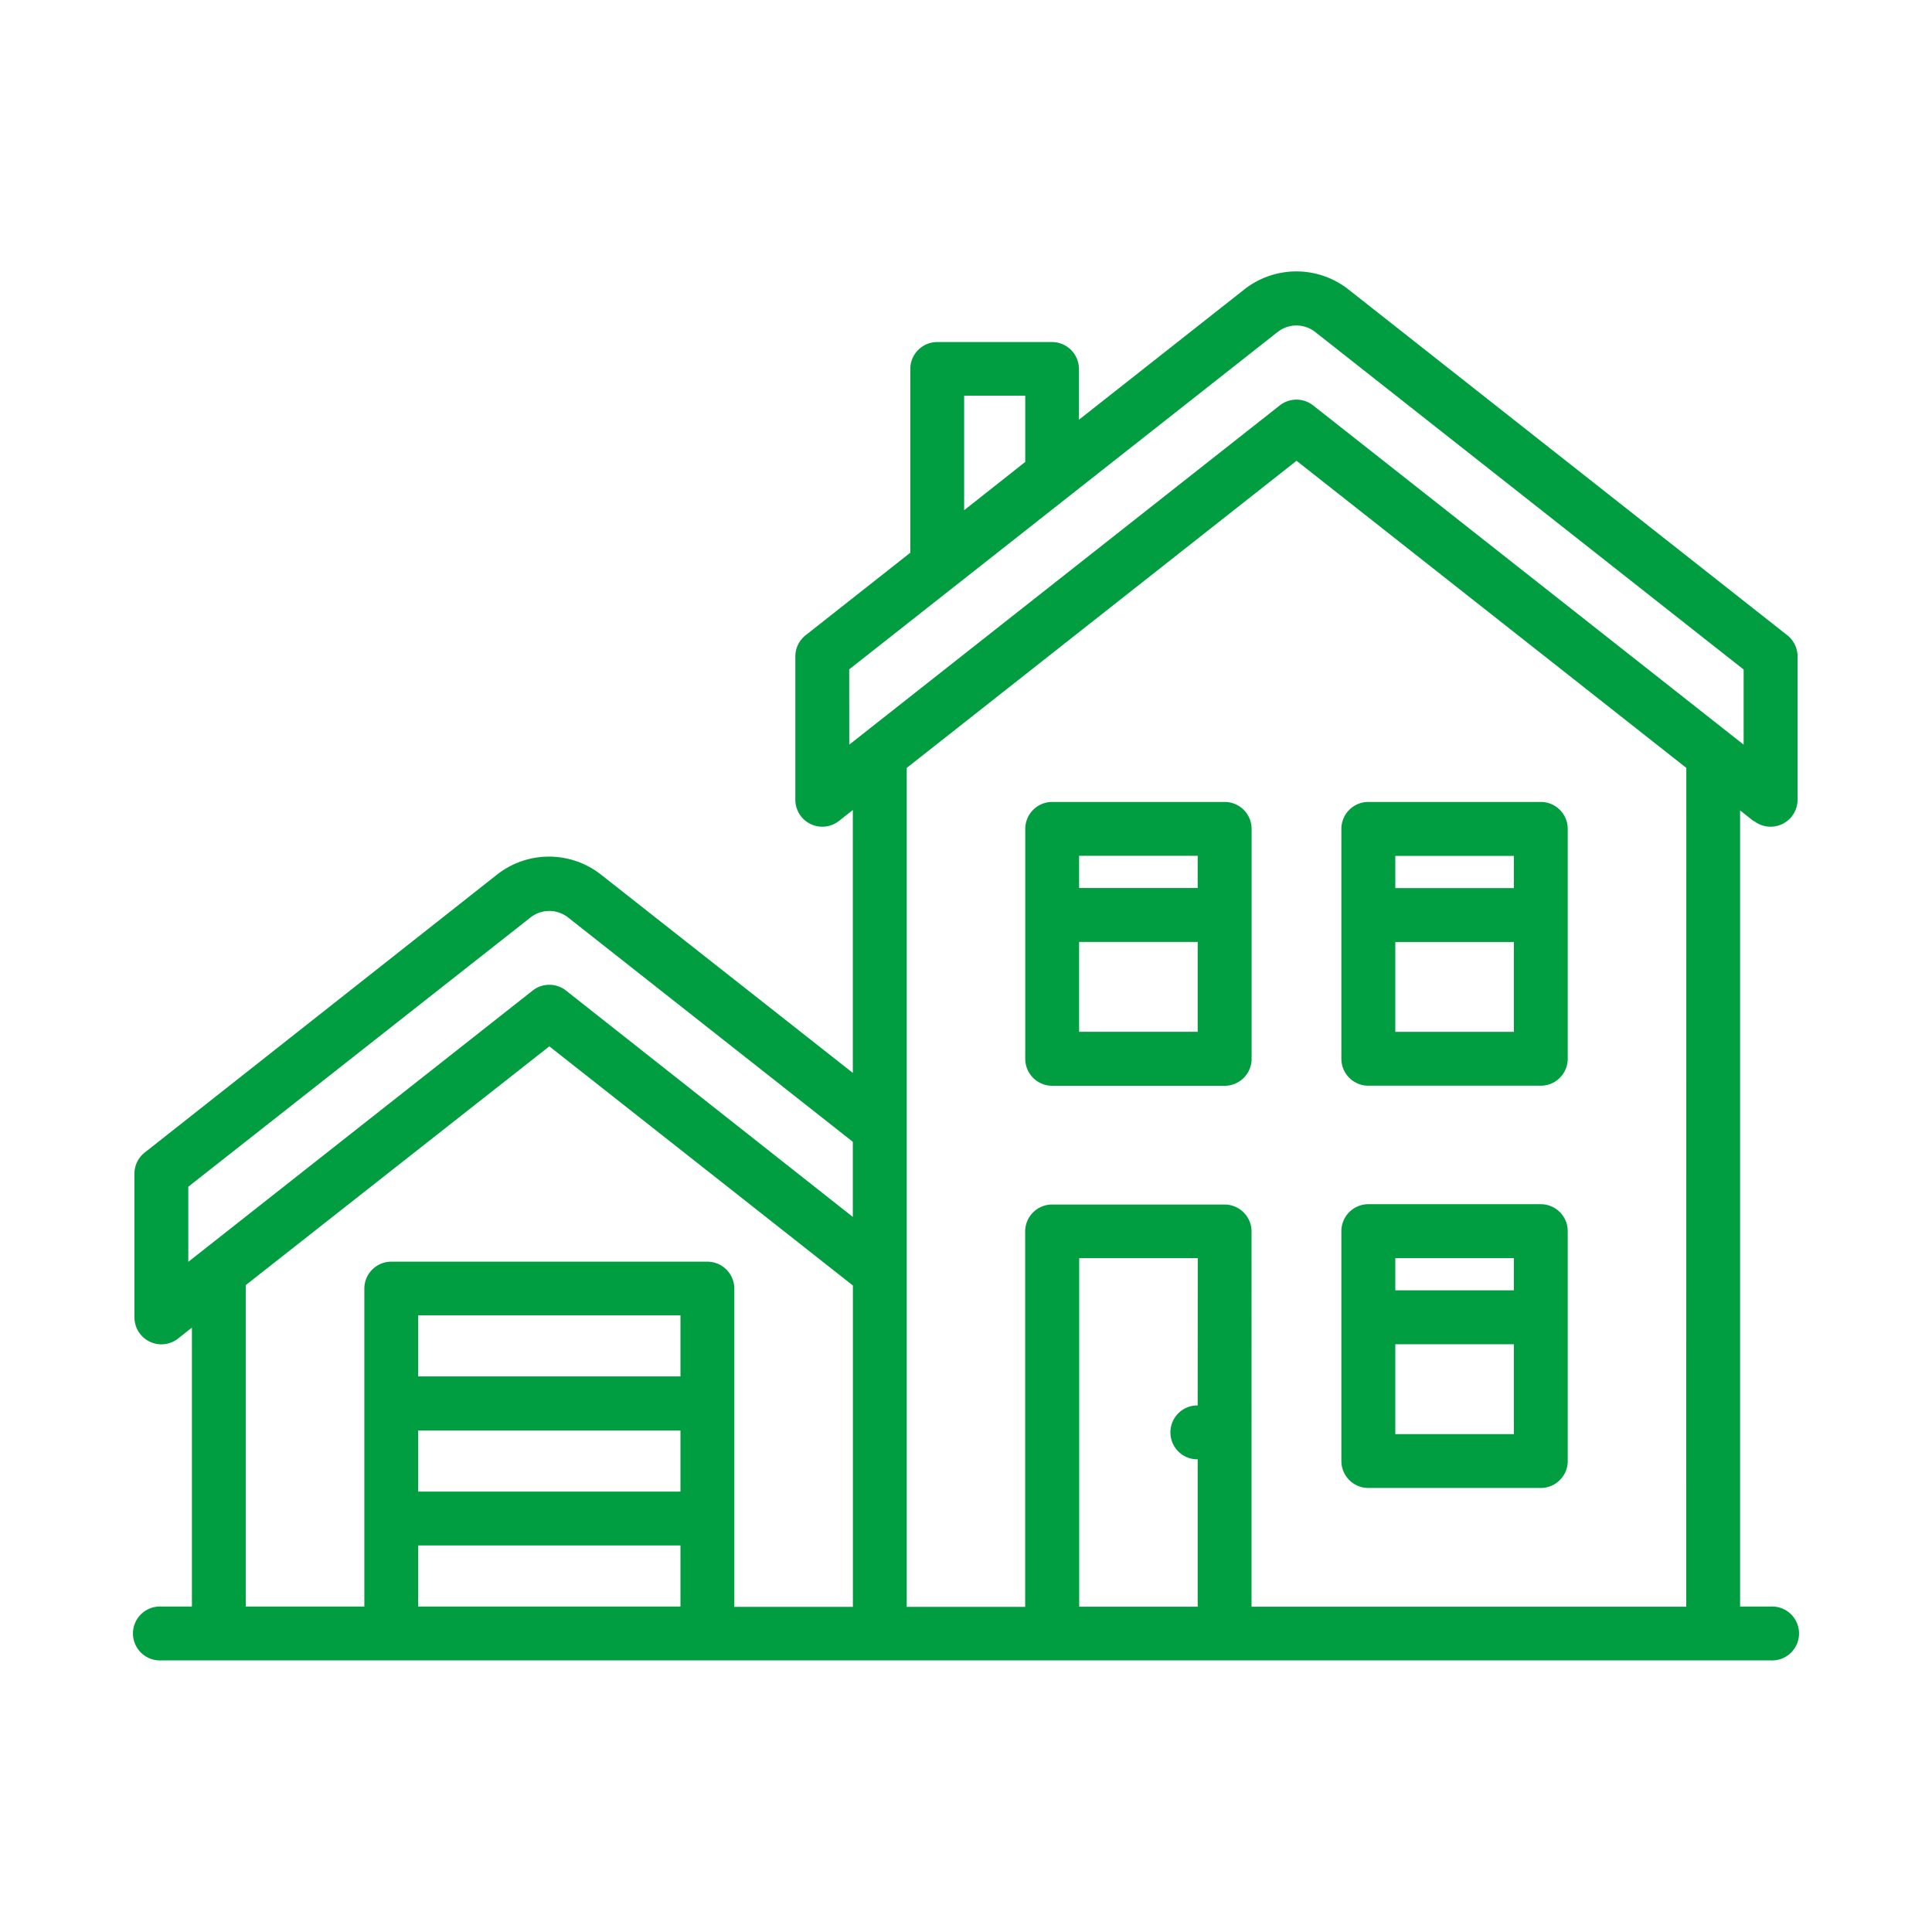 <svg xmlns="http://www.w3.org/2000/svg" width="24" height="24" viewBox="0 0 24 24">
    <path data-name="Rectangle 2688" style="fill:none" d="M0 0h24v24H0z"/>
    <g data-name="house-svgrepo-com (2)">
        <path data-name="Path 1854" d="M20.118 45a.335.335 0 0 0 .542-.263v-1.781a.335.335 0 0 0-.128-.263L15.084 38.4a1.046 1.046 0 0 0-1.3 0l-2.051 1.616v-.63a.335.335 0 0 0-.335-.335H9.973a.335.335 0 0 0-.335.335v2.282l-1.3 1.025a.335.335 0 0 0-.128.263v1.785a.335.335 0 0 0 .542.259l.172-.136v3.266L5.8 45.67a1.045 1.045 0 0 0-1.3 0L.128 49.119a.335.335 0 0 0-.128.263v1.785a.335.335 0 0 0 .542.263l.172-.136v3.465H.335a.335.335 0 1 0 0 .669h19.99a.335.335 0 1 0 0-.669h-.379v-9.89l.172.136zm-9.811-5.283h.759v.823l-.759.6zm-1.428 3.4 5.321-4.19a.378.378 0 0 1 .469 0l5.321 4.192v.933l-5.348-4.214a.335.335 0 0 0-.414 0L8.88 44.052zm-8.21 6.427 4.25-3.344a.378.378 0 0 1 .469 0l3.536 2.786v.933l-3.563-2.812a.335.335 0 0 0-.414 0l-4.278 3.37zm.714 1.222L5.154 47.8l3.771 2.971v3.992H7.452V50.81a.335.335 0 0 0-.335-.335H3.191a.335.335 0 0 0-.335.335v3.949H1.383zm2.142 1.806h3.258v.759H3.525zm3.258-.672H3.525v-.759h3.258zM3.525 54h3.258v.759H3.525zm9.683-1.739h-.022a.335.335 0 0 0 0 .669h.022v1.831h-1.472v-4.33h1.473zm6.069 2.5h-5.4V50.1a.335.335 0 0 0-.335-.335H11.4a.335.335 0 0 0-.335.335v4.663H9.594V44.341l4.842-3.815 4.842 3.815z" style="fill:#009e40" transform="translate(1.67 -34.802)"/>
        <path data-name="Path 1855" d="M336.335 301.35h2.142a.335.335 0 0 0 .335-.335v-2.855a.335.335 0 0 0-.335-.335h-2.142a.335.335 0 0 0-.335.335v2.856a.335.335 0 0 0 .335.334zm.335-.669v-1.116h1.473v1.116zm1.473-2.186v.4h-1.473v-.4z" transform="translate(-319.337 -282.866)" style="fill:#009e40"/>
        <path data-name="Path 1856" d="M336.335 189.35h2.142a.335.335 0 0 0 .335-.335v-2.855a.335.335 0 0 0-.335-.335h-2.142a.335.335 0 0 0-.335.335v2.856a.335.335 0 0 0 .335.334zm.335-.669v-1.116h1.473v1.116zm1.473-2.186v.4h-1.473v-.4z" transform="translate(-319.337 -175.863)" style="fill:#009e40"/>
        <path data-name="Path 1857" d="M250.477 185.825h-2.142a.335.335 0 0 0-.335.335v2.856a.335.335 0 0 0 .335.335h2.142a.335.335 0 0 0 .335-.335v-2.856a.335.335 0 0 0-.335-.335zm-.335.669v.4h-1.473v-.4zm-1.473 2.186v-1.116h1.473v1.116z" transform="translate(-235.264 -175.863)" style="fill:#009e40"/>
    </g>
</svg>

